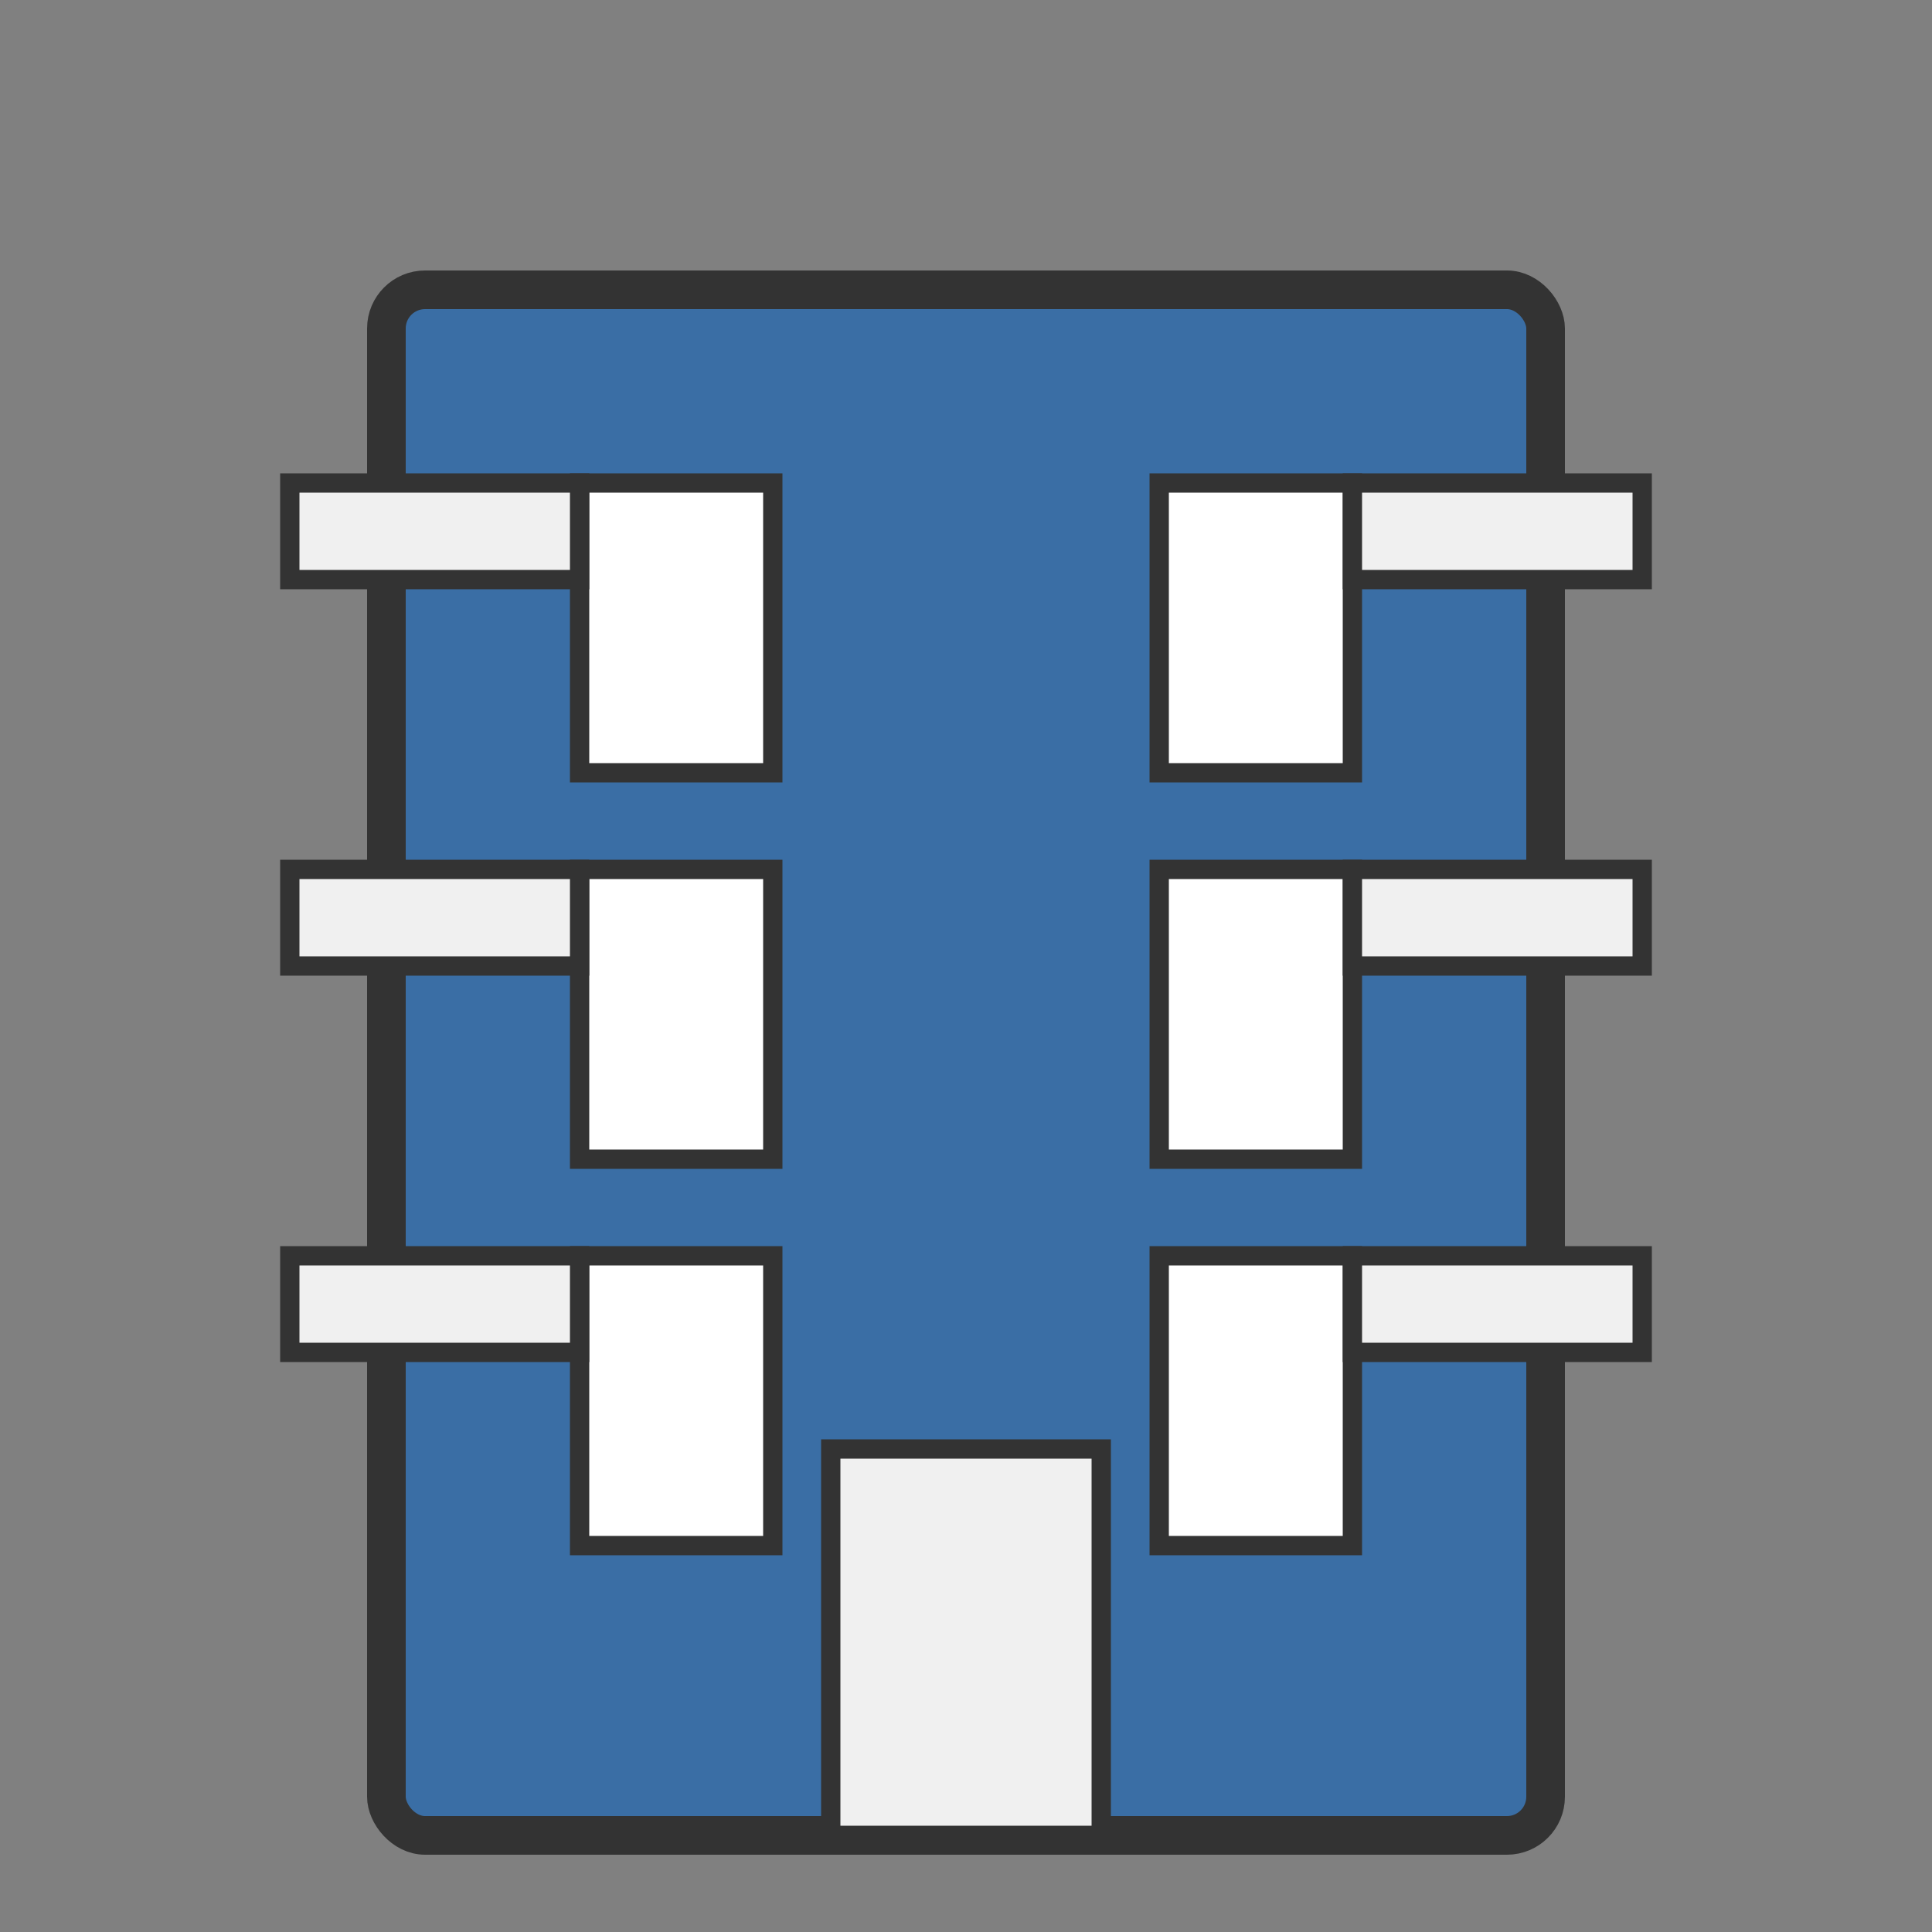 <svg xmlns="http://www.w3.org/2000/svg" viewBox="0 0 100 100" width="100" height="100">
  <rect x="0" y="0" width="100" height="100" fill="#808080" stroke="none"/>
  <!-- Apartment Building -->
  <g transform="translate(10, 5)">
    <!-- Building Structure -->
    <rect x="10" y="10" width="60" height="80" fill="#3a6ea5" stroke="#333333" stroke-width="2" rx="2" ry="2" />
    
    <!-- Windows - First Column -->
    <rect x="20" y="20" width="10" height="15" fill="white" stroke="#333333" stroke-width="1" />
    <rect x="20" y="40" width="10" height="15" fill="white" stroke="#333333" stroke-width="1" />
    <rect x="20" y="60" width="10" height="15" fill="white" stroke="#333333" stroke-width="1" />
    
    <!-- Windows - Second Column -->
    <rect x="50" y="20" width="10" height="15" fill="white" stroke="#333333" stroke-width="1" />
    <rect x="50" y="40" width="10" height="15" fill="white" stroke="#333333" stroke-width="1" />
    <rect x="50" y="60" width="10" height="15" fill="white" stroke="#333333" stroke-width="1" />
    
    <!-- Door -->
    <rect x="33" y="70" width="14" height="20" fill="#f0f0f0" stroke="#333333" stroke-width="1" />
    
    <!-- Balconies -->
    <rect x="5" y="20" width="15" height="5" fill="#f0f0f0" stroke="#333333" stroke-width="1" />
    <rect x="5" y="40" width="15" height="5" fill="#f0f0f0" stroke="#333333" stroke-width="1" />
    <rect x="5" y="60" width="15" height="5" fill="#f0f0f0" stroke="#333333" stroke-width="1" />
    
    <rect x="60" y="20" width="15" height="5" fill="#f0f0f0" stroke="#333333" stroke-width="1" />
    <rect x="60" y="40" width="15" height="5" fill="#f0f0f0" stroke="#333333" stroke-width="1" />
    <rect x="60" y="60" width="15" height="5" fill="#f0f0f0" stroke="#333333" stroke-width="1" />
  </g>
</svg>
